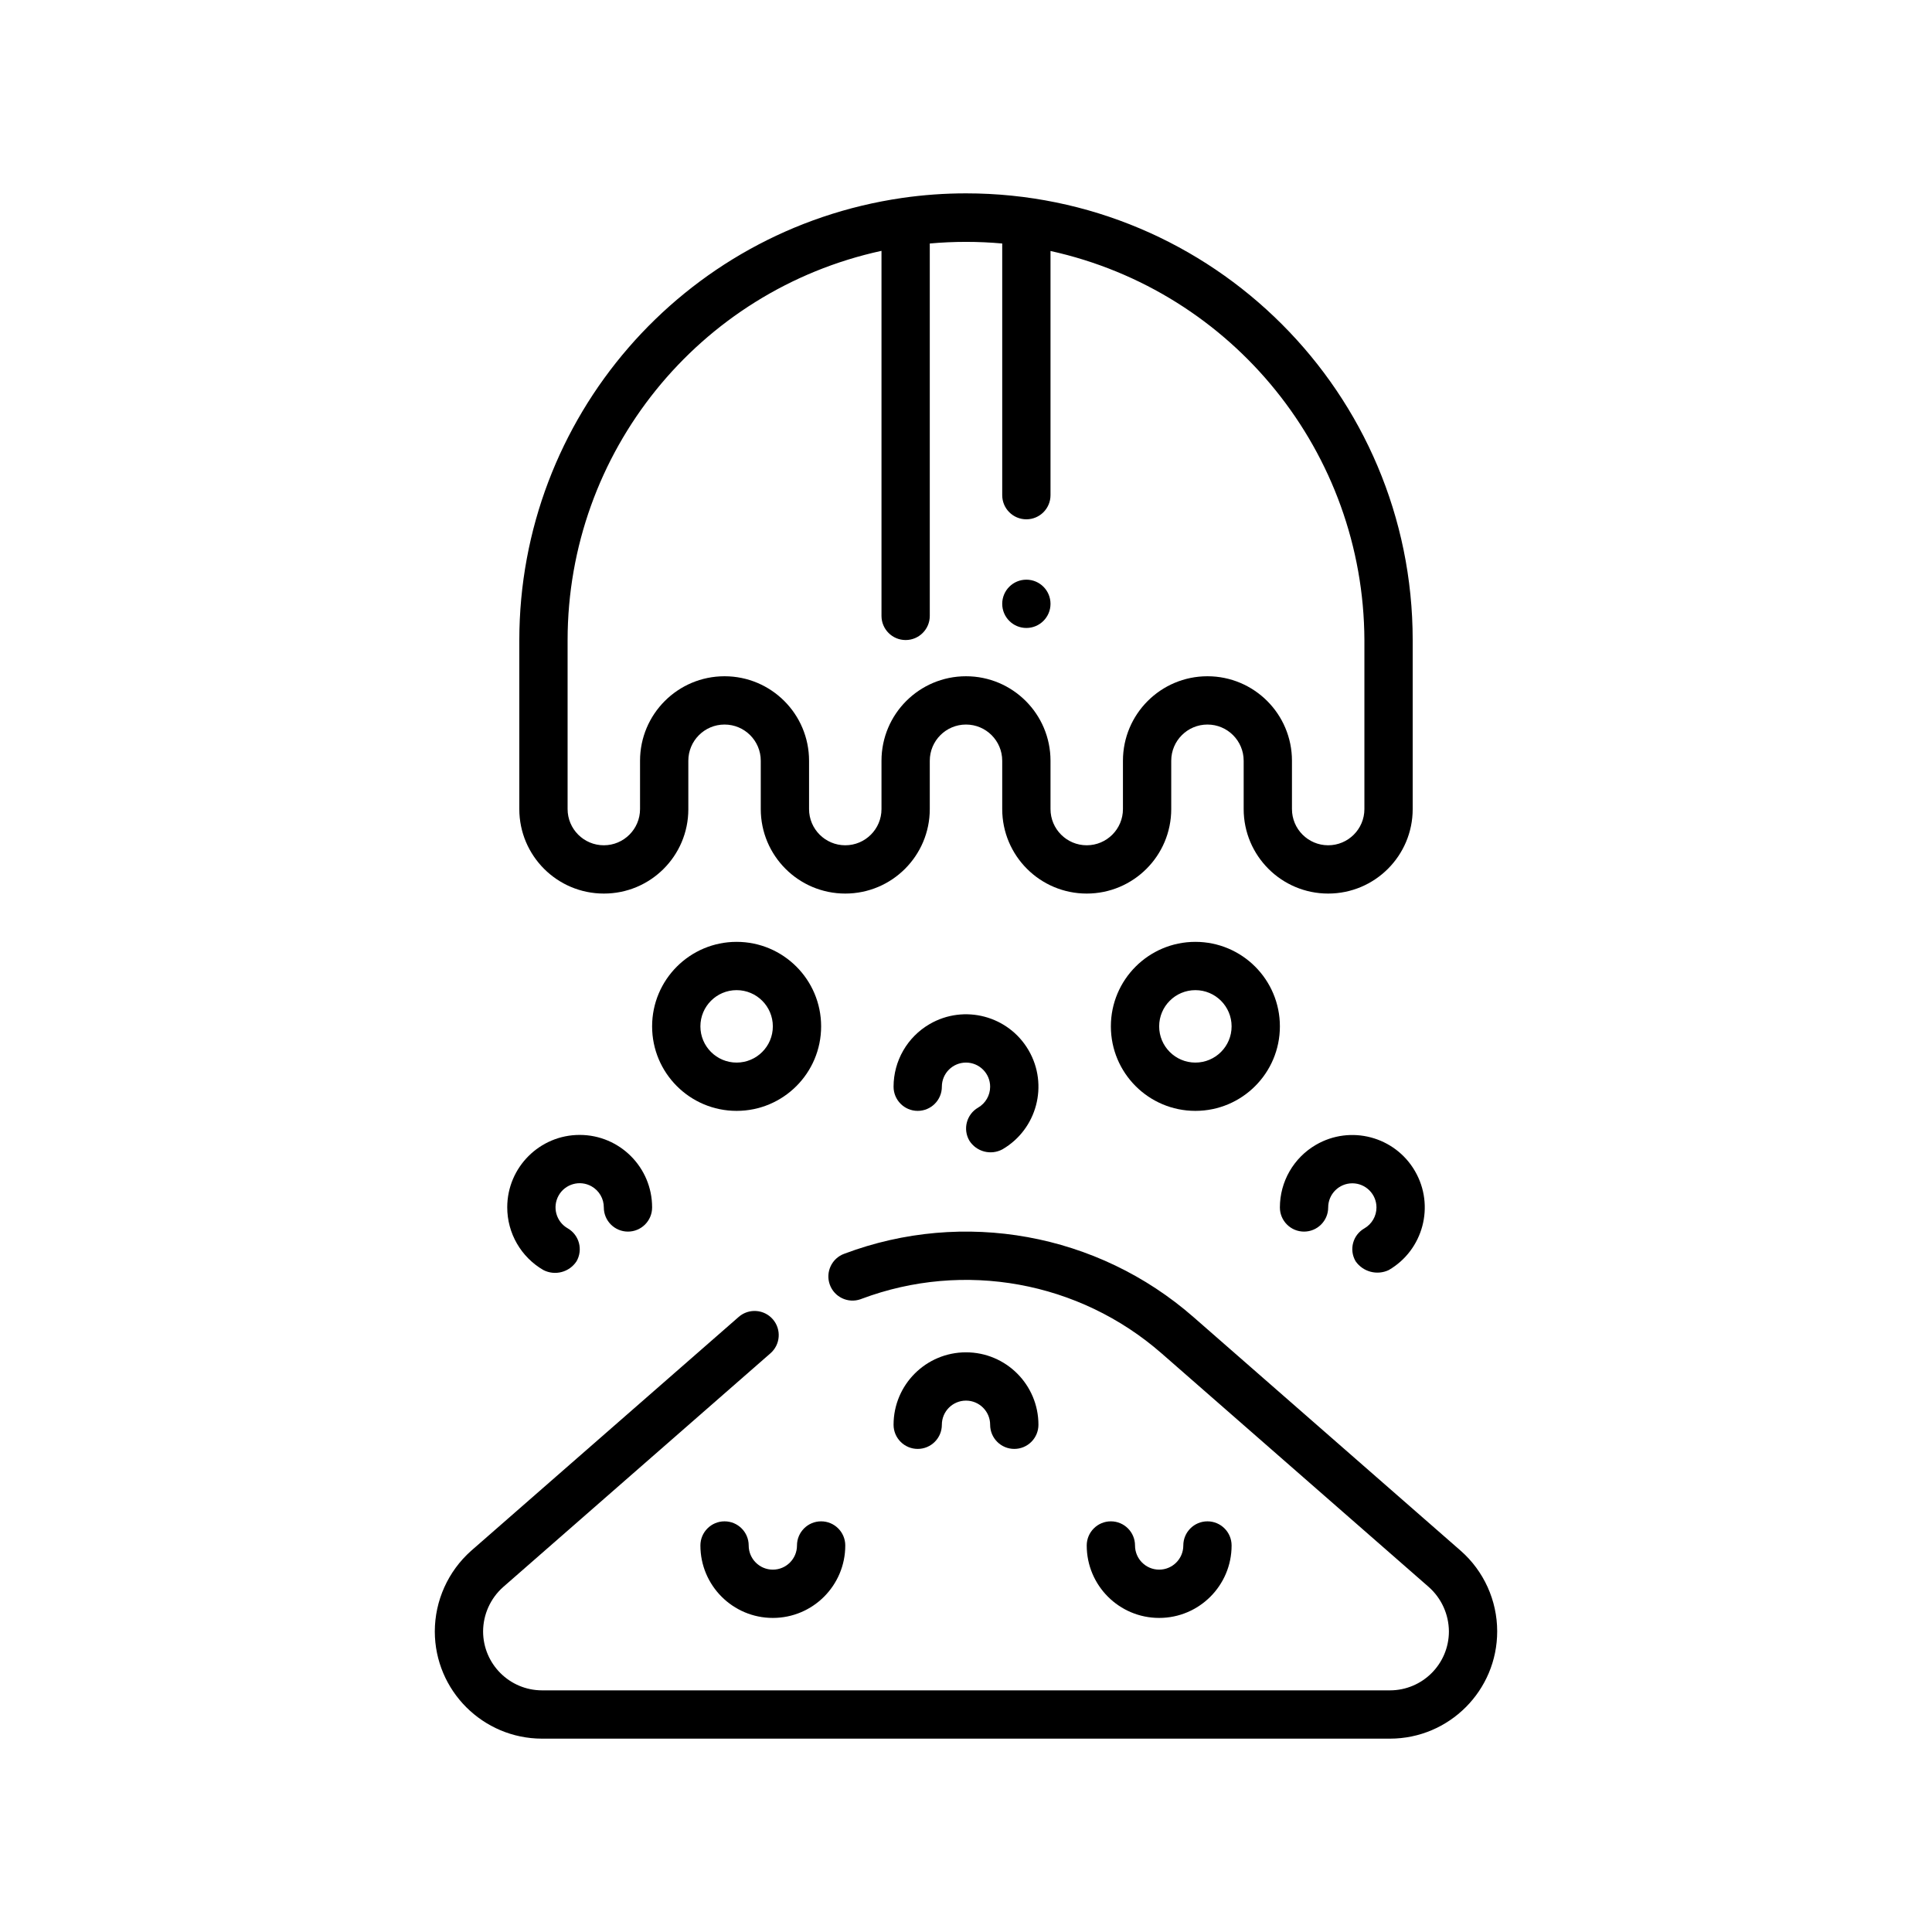 <svg width="1299" height="1299" xmlns="http://www.w3.org/2000/svg" xmlns:xlink="http://www.w3.org/1999/xlink" xml:space="preserve" overflow="hidden"><g><g><g><g><path d="M982.11 1042.65 802.412 885.515C738.014 829.186 647.861 812.825 567.776 842.933 559.325 845.927 554.901 855.205 557.896 863.657 560.89 872.108 570.168 876.531 578.62 873.537 578.838 873.46 579.055 873.378 579.27 873.291 648.135 847.453 725.626 861.534 780.998 909.948L960.599 1067C969.18 1074.58 974.122 1085.47 974.188 1096.92 974.161 1118.79 956.442 1136.5 934.576 1136.53L364.424 1136.53C342.57 1136.48 324.866 1118.77 324.812 1096.92 324.859 1085.52 329.745 1074.68 338.255 1067.1L517.969 909.948C524.751 904.083 525.495 893.831 519.63 887.049 513.766 880.267 503.514 879.524 496.732 885.388 496.689 885.425 496.647 885.462 496.605 885.499L316.695 1042.76C301.241 1056.53 292.384 1076.22 292.344 1096.92 292.406 1136.7 324.641 1168.94 364.424 1169L934.576 1169C974.421 1168.96 1006.69 1136.62 1006.65 1096.78 1006.62 1076.05 997.686 1056.33 982.11 1042.65Z"/><path d="M405.984 600.797C437.303 600.86 462.742 575.522 462.805 544.204 462.805 544.128 462.805 544.052 462.805 543.977L462.805 511.508C462.805 498.059 473.707 487.156 487.156 487.156 500.605 487.156 511.508 498.059 511.508 511.508L511.508 543.977C511.508 575.358 536.947 600.797 568.328 600.797 599.709 600.797 625.148 575.358 625.148 543.977L625.148 511.508C625.148 498.059 636.051 487.156 649.5 487.156 662.949 487.156 673.852 498.059 673.852 511.508L673.852 543.977C673.852 575.358 699.291 600.797 730.672 600.797 762.053 600.797 787.492 575.358 787.492 543.977L787.492 511.508C787.492 498.059 798.395 487.156 811.844 487.156 825.293 487.156 836.195 498.059 836.195 511.508L836.195 543.977C836.195 575.358 861.635 600.797 893.016 600.797 924.397 600.797 949.836 575.358 949.836 543.977L949.836 430.336C949.833 264.465 815.365 130.003 649.494 130.006 635.144 130.006 620.812 131.035 606.609 133.084 458.907 154.53 349.3 281.085 349.164 430.336L349.164 543.977C349.164 575.358 374.603 600.797 405.984 600.797ZM381.633 430.336C381.724 304.344 469.565 195.428 592.68 168.654L592.68 414.102C592.68 423.068 599.948 430.336 608.914 430.336 617.88 430.336 625.148 423.068 625.148 414.102L625.148 163.719C641.35 162.258 657.65 162.258 673.852 163.719L673.852 332.93C673.852 341.896 681.12 349.164 690.086 349.164 699.052 349.164 706.32 341.896 706.32 332.93L706.32 168.751C829.195 195.848 916.864 304.51 917.367 430.336L917.367 543.977C917.367 557.426 906.465 568.328 893.016 568.328 879.567 568.328 868.664 557.426 868.664 543.977L868.664 511.508C868.664 480.127 843.225 454.687 811.844 454.687 780.463 454.687 755.023 480.127 755.023 511.508L755.023 543.977C755.023 557.426 744.121 568.328 730.672 568.328 717.223 568.328 706.32 557.426 706.32 543.977L706.32 511.508C706.32 480.127 680.881 454.687 649.5 454.687 618.119 454.687 592.68 480.127 592.68 511.508L592.68 543.977C592.68 557.426 581.777 568.328 568.328 568.328 554.879 568.328 543.977 557.426 543.977 543.977L543.977 511.508C543.977 480.127 518.537 454.687 487.156 454.687 455.775 454.687 430.336 480.127 430.336 511.508L430.336 543.977C430.336 557.426 419.433 568.328 405.984 568.328 392.535 568.328 381.633 557.426 381.633 543.977Z"/><path d="M495.273 633.266C463.892 633.266 438.453 658.705 438.453 690.086 438.453 721.467 463.892 746.906 495.273 746.906 526.654 746.906 552.094 721.467 552.094 690.086 552.094 658.705 526.654 633.266 495.273 633.266ZM495.273 714.438C481.824 714.438 470.922 703.535 470.922 690.086 470.922 676.637 481.824 665.734 495.273 665.734 508.722 665.734 519.625 676.637 519.625 690.086 519.625 703.535 508.722 714.438 495.273 714.438Z"/><path d="M657.617 744.731C649.872 749.242 647.249 759.176 651.757 766.923 656.48 774.394 666.17 776.951 673.965 772.784 697.223 759.272 705.124 729.464 691.612 706.206 678.101 682.948 648.293 675.047 625.035 688.559 610.03 697.276 600.797 713.319 600.797 730.672 600.797 739.638 608.065 746.906 617.031 746.906 625.997 746.906 633.266 739.638 633.266 730.672 633.265 721.706 640.534 714.437 649.5 714.437 658.466 714.437 665.734 721.705 665.734 730.671 665.734 736.471 662.64 741.831 657.617 744.731Z"/><path d="M633.266 957.953C633.266 948.987 640.534 941.719 649.5 941.719 658.466 941.719 665.734 948.987 665.734 957.953 665.734 966.919 673.003 974.188 681.969 974.188 690.935 974.188 698.203 966.919 698.203 957.953 698.203 931.055 676.398 909.25 649.5 909.25 622.602 909.25 600.797 931.055 600.797 957.953 600.797 966.919 608.065 974.188 617.031 974.188 625.997 974.188 633.266 966.919 633.266 957.953Z"/><path d="M535.859 1039.12C535.859 1048.09 528.591 1055.36 519.625 1055.36 510.659 1055.36 503.391 1048.09 503.391 1039.12 503.391 1030.16 496.122 1022.89 487.156 1022.89 478.19 1022.89 470.922 1030.16 470.922 1039.12 470.922 1066.02 492.727 1087.83 519.625 1087.83 546.523 1087.83 568.328 1066.02 568.328 1039.12 568.328 1030.16 561.06 1022.89 552.094 1022.89 543.128 1022.89 535.859 1030.16 535.859 1039.12Z"/><path d="M828.078 1039.12C828.078 1030.16 820.81 1022.89 811.844 1022.89 802.878 1022.89 795.609 1030.16 795.609 1039.12 795.609 1048.09 788.341 1055.36 779.375 1055.36 770.409 1055.36 763.141 1048.09 763.141 1039.12 763.141 1030.16 755.872 1022.89 746.906 1022.89 737.94 1022.89 730.672 1030.16 730.672 1039.12 730.672 1066.02 752.477 1087.83 779.375 1087.83 806.273 1087.83 828.078 1066.02 828.078 1039.12Z"/><path d="M365.398 853.956C373.215 857.928 382.768 855.407 387.607 848.095 392.115 840.348 389.491 830.414 381.746 825.903 373.946 821.482 371.205 811.575 375.626 803.775 380.046 795.974 389.953 793.234 397.754 797.654 402.861 800.548 406.008 805.974 405.984 811.844 405.984 820.81 413.253 828.078 422.219 828.078 431.185 828.078 438.453 820.81 438.453 811.844 438.49 784.946 416.714 763.111 389.816 763.075 362.918 763.038 341.083 784.814 341.047 811.711 341.023 829.135 350.309 845.244 365.398 853.956Z"/><path d="M917.367 825.903C909.656 830.28 906.953 840.08 911.33 847.792 911.388 847.893 911.447 847.995 911.507 848.095 916.505 855.182 925.871 857.654 933.715 853.956 956.973 840.444 964.874 810.636 951.362 787.378 937.851 764.12 908.043 756.219 884.785 769.731 869.78 778.448 860.547 794.491 860.547 811.844 860.547 820.81 867.815 828.078 876.781 828.078 885.747 828.078 893.016 820.81 893.016 811.844 893.015 802.878 900.284 795.609 909.25 795.609 918.216 795.609 925.484 802.877 925.484 811.843 925.485 817.643 922.39 823.003 917.367 825.903Z"/><path d="M803.727 633.266C772.346 633.266 746.906 658.705 746.906 690.086 746.906 721.467 772.346 746.906 803.727 746.906 835.108 746.906 860.547 721.467 860.547 690.086 860.547 658.705 835.108 633.266 803.727 633.266ZM803.727 714.438C790.278 714.438 779.375 703.535 779.375 690.086 779.375 676.637 790.278 665.734 803.727 665.734 817.176 665.734 828.078 676.637 828.078 690.086 828.078 703.535 817.176 714.438 803.727 714.438Z"/><path d="M706.32 405.984C706.32 414.95 699.052 422.219 690.086 422.219 681.12 422.219 673.852 414.95 673.852 405.984 673.852 397.018 681.12 389.75 690.086 389.75 699.052 389.75 706.32 397.018 706.32 405.984Z"/></g></g></g></g></svg>